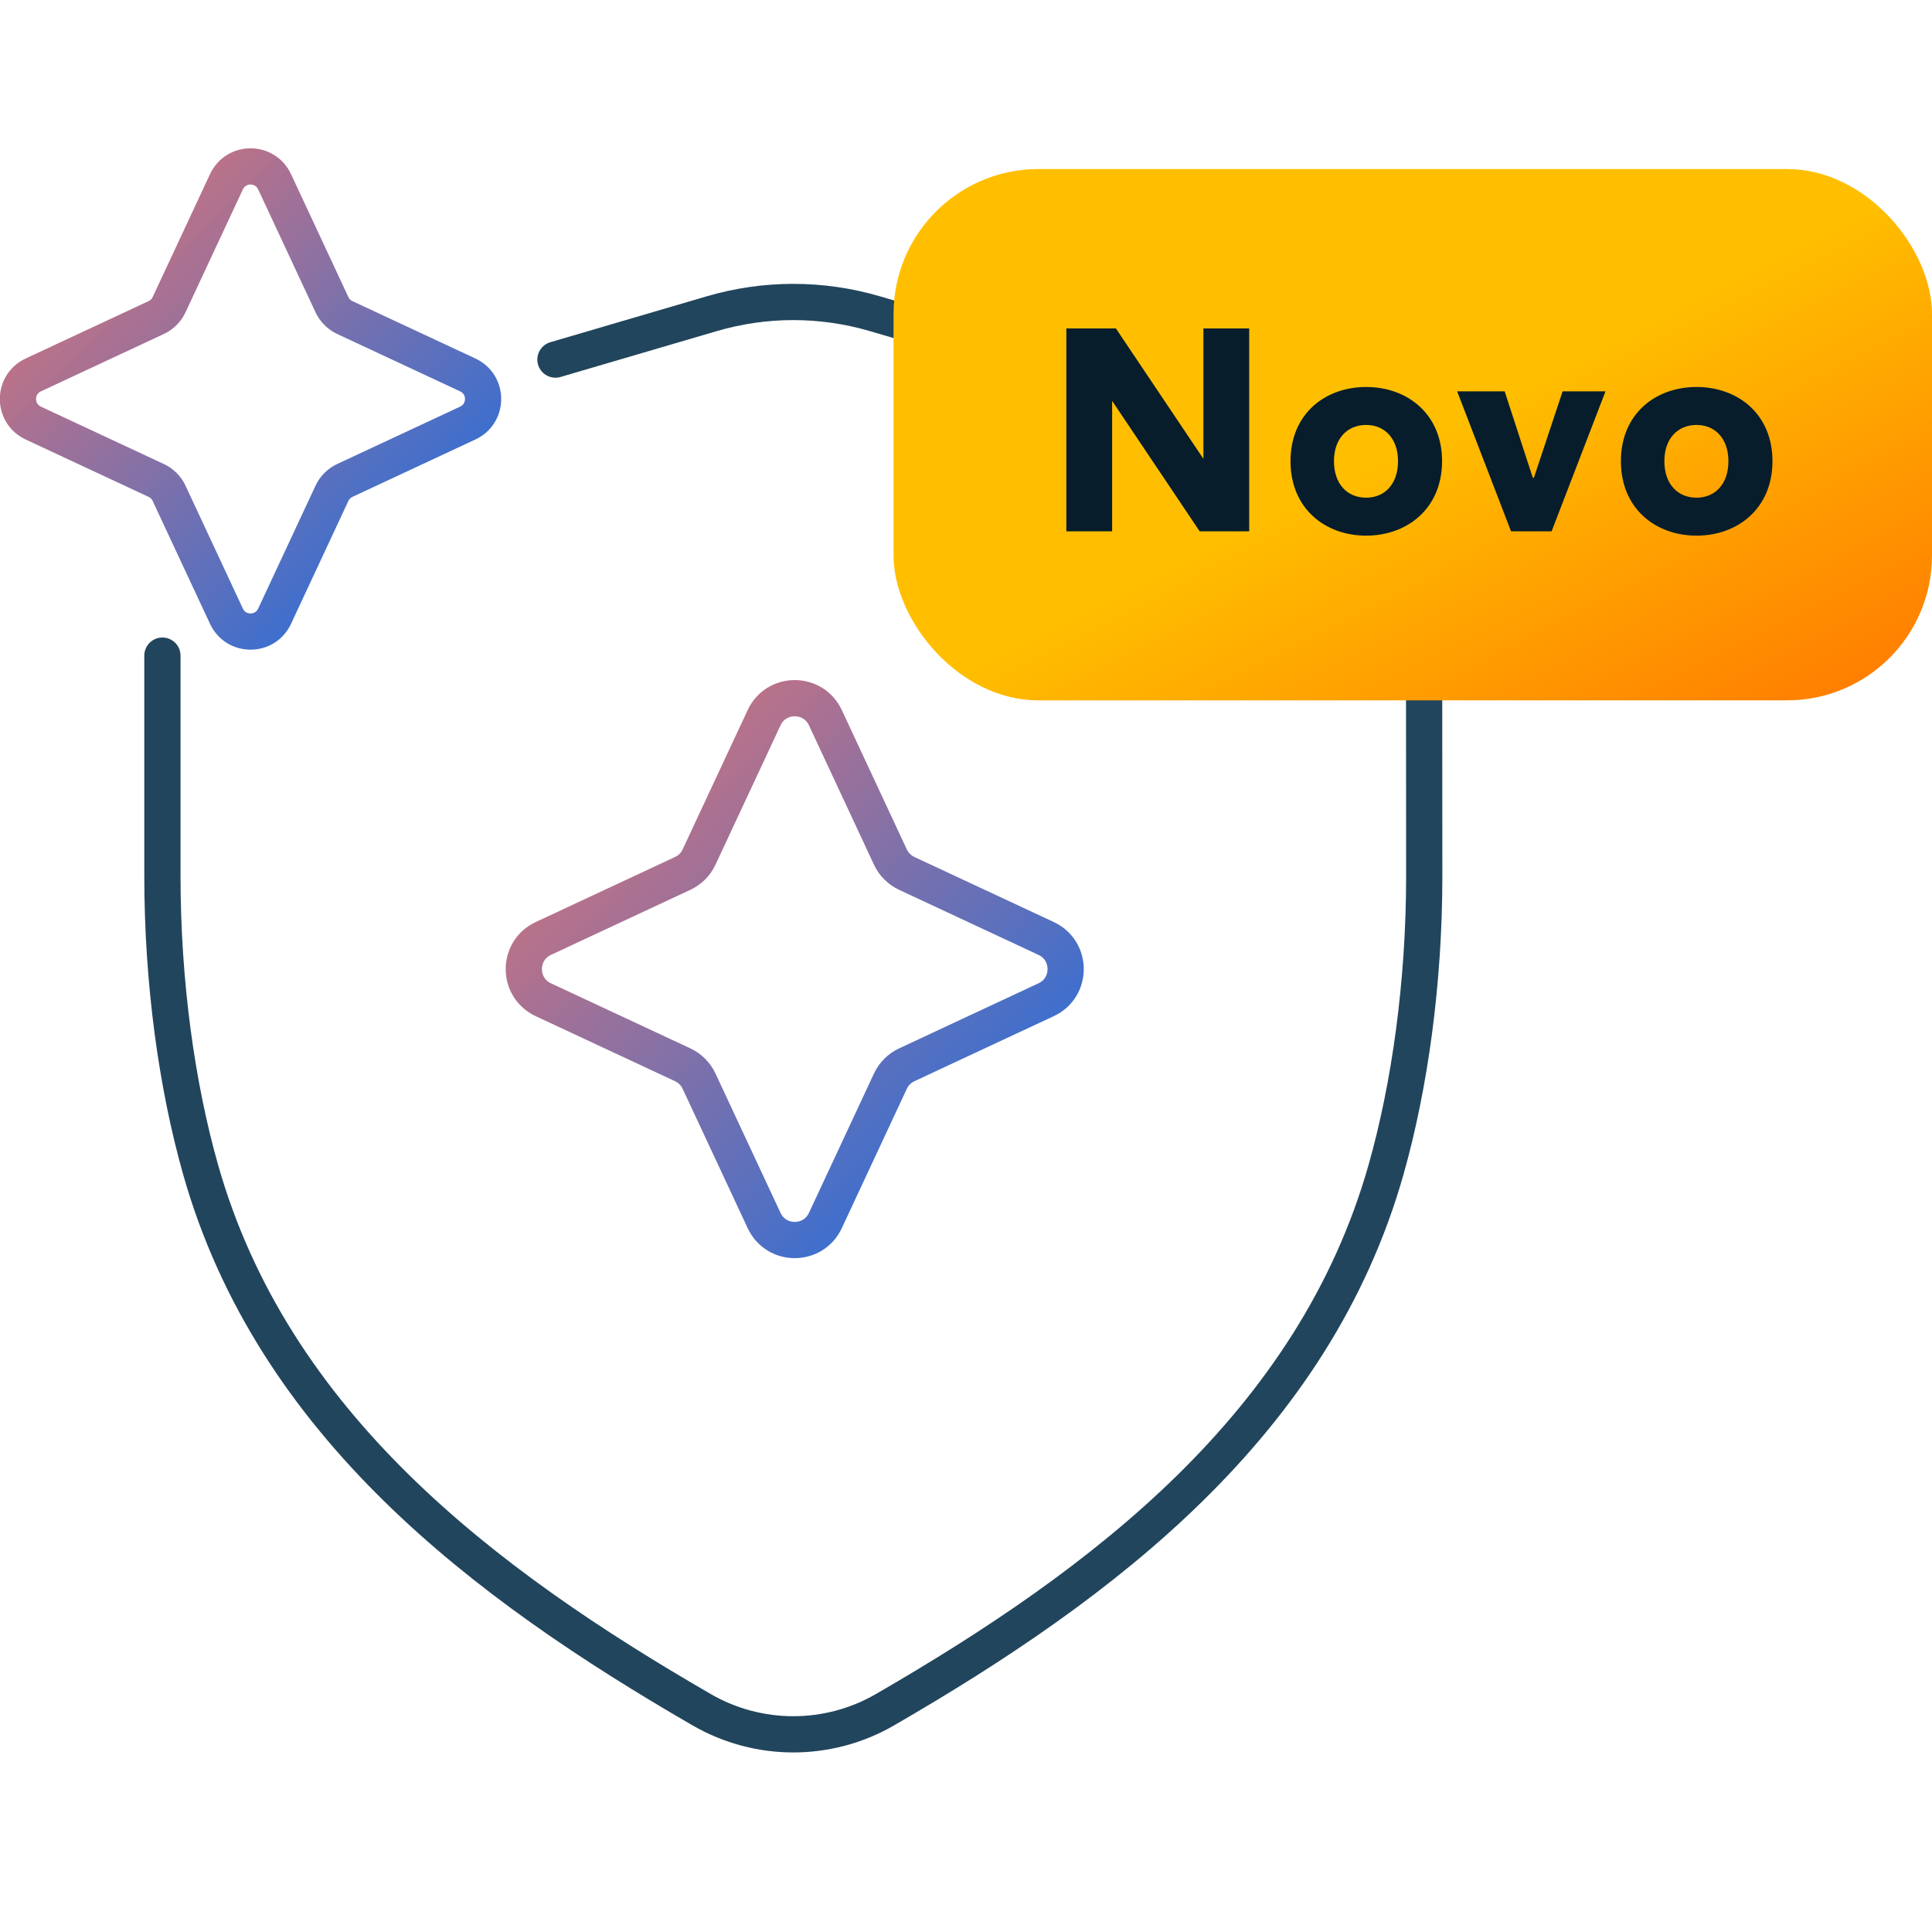 <svg width="80" height="80" viewBox="0 0 80 80" fill="none" xmlns="http://www.w3.org/2000/svg">
<path d="M6.725 27.148V36.26C6.725 40.709 7.328 44.973 8.302 48.415C11.289 58.973 20.018 65.573 29.062 70.8C31.405 72.153 34.295 72.153 36.637 70.8C45.681 65.573 54.411 58.973 57.398 48.415C58.371 44.973 58.975 40.709 58.975 36.26L58.968 25.651C58.966 22.103 56.627 18.98 53.222 17.98L36.231 12.991C34.023 12.342 31.676 12.342 29.469 12.991L23 14.89" stroke="#21455C" stroke-width="1.5" stroke-linecap="round" stroke-linejoin="round"/>
<path d="M31.64 29.718C32.142 28.641 33.674 28.641 34.177 29.718L36.87 35.49C37.009 35.788 37.249 36.027 37.547 36.166L43.318 38.86C44.396 39.363 44.396 40.895 43.318 41.397L37.547 44.091C37.249 44.23 37.009 44.469 36.87 44.767L34.177 50.539C33.674 51.616 32.142 51.616 31.64 50.539L28.946 44.767C28.807 44.469 28.567 44.23 28.269 44.091L22.498 41.397C21.421 40.895 21.421 39.363 22.498 38.86L28.269 36.166C28.567 36.027 28.807 35.788 28.946 35.49L31.64 29.718Z" stroke="url(#paint0_linear_10303_496)" stroke-width="1.5"/>
<path d="M9.377 7.526C9.772 6.68 10.976 6.68 11.37 7.526L13.746 12.617C13.856 12.851 14.044 13.039 14.278 13.149L19.369 15.525C20.215 15.92 20.215 17.123 19.369 17.518L14.278 19.894C14.044 20.003 13.856 20.192 13.746 20.426L11.37 25.517C10.976 26.363 9.772 26.363 9.377 25.517L7.001 20.426C6.892 20.192 6.703 20.003 6.469 19.894L1.378 17.518C0.532 17.123 0.532 15.92 1.378 15.525L6.469 13.149C6.703 13.039 6.892 12.851 7.001 12.617L9.377 7.526Z" stroke="url(#paint1_linear_10303_496)" stroke-width="1.5"/>
<rect x="37" y="7" width="43" height="22" rx="6" fill="url(#paint2_linear_10303_496)"/>
<path d="M51.727 22H49.675L46.051 16.6V22H44.155V13.6H46.207L49.831 19V13.6H51.727V22ZM53.437 19.096C53.437 17.128 54.877 16.024 56.569 16.024C58.273 16.024 59.713 17.14 59.713 19.096C59.713 21.052 58.273 22.18 56.569 22.18C54.877 22.18 53.437 21.064 53.437 19.096ZM55.237 19.096C55.237 20.044 55.789 20.608 56.569 20.608C57.337 20.608 57.889 20.044 57.889 19.096C57.889 18.16 57.337 17.596 56.569 17.596C55.789 17.596 55.237 18.16 55.237 19.096ZM64.249 22H62.569L60.337 16.204H62.305L63.469 19.78H63.517L64.705 16.204H66.481L64.249 22ZM67.118 19.096C67.118 17.128 68.558 16.024 70.25 16.024C71.954 16.024 73.394 17.14 73.394 19.096C73.394 21.052 71.954 22.18 70.25 22.18C68.558 22.18 67.118 21.064 67.118 19.096ZM68.918 19.096C68.918 20.044 69.47 20.608 70.25 20.608C71.018 20.608 71.57 20.044 71.57 19.096C71.57 18.16 71.018 17.596 70.25 17.596C69.47 17.596 68.918 18.16 68.918 19.096Z" fill="#071D2B"/>
<defs>
<linearGradient id="paint0_linear_10303_496" x1="19.779" y1="27" x2="46.037" y2="53.257" gradientUnits="userSpaceOnUse">
<stop stop-color="#F87367"/>
<stop offset="1" stop-color="#006EEF"/>
</linearGradient>
<linearGradient id="paint1_linear_10303_496" x1="-0.758" y1="5.39" x2="21.505" y2="27.653" gradientUnits="userSpaceOnUse">
<stop stop-color="#F87367"/>
<stop offset="1" stop-color="#006EEF"/>
</linearGradient>
<linearGradient id="paint2_linear_10303_496" x1="37" y1="7" x2="54.841" y2="41.872" gradientUnits="userSpaceOnUse">
<stop stop-color="#FFBF00"/>
<stop offset="0.5" stop-color="#FFBF00"/>
<stop offset="1" stop-color="#FF7800"/>
</linearGradient>
</defs>
</svg>
